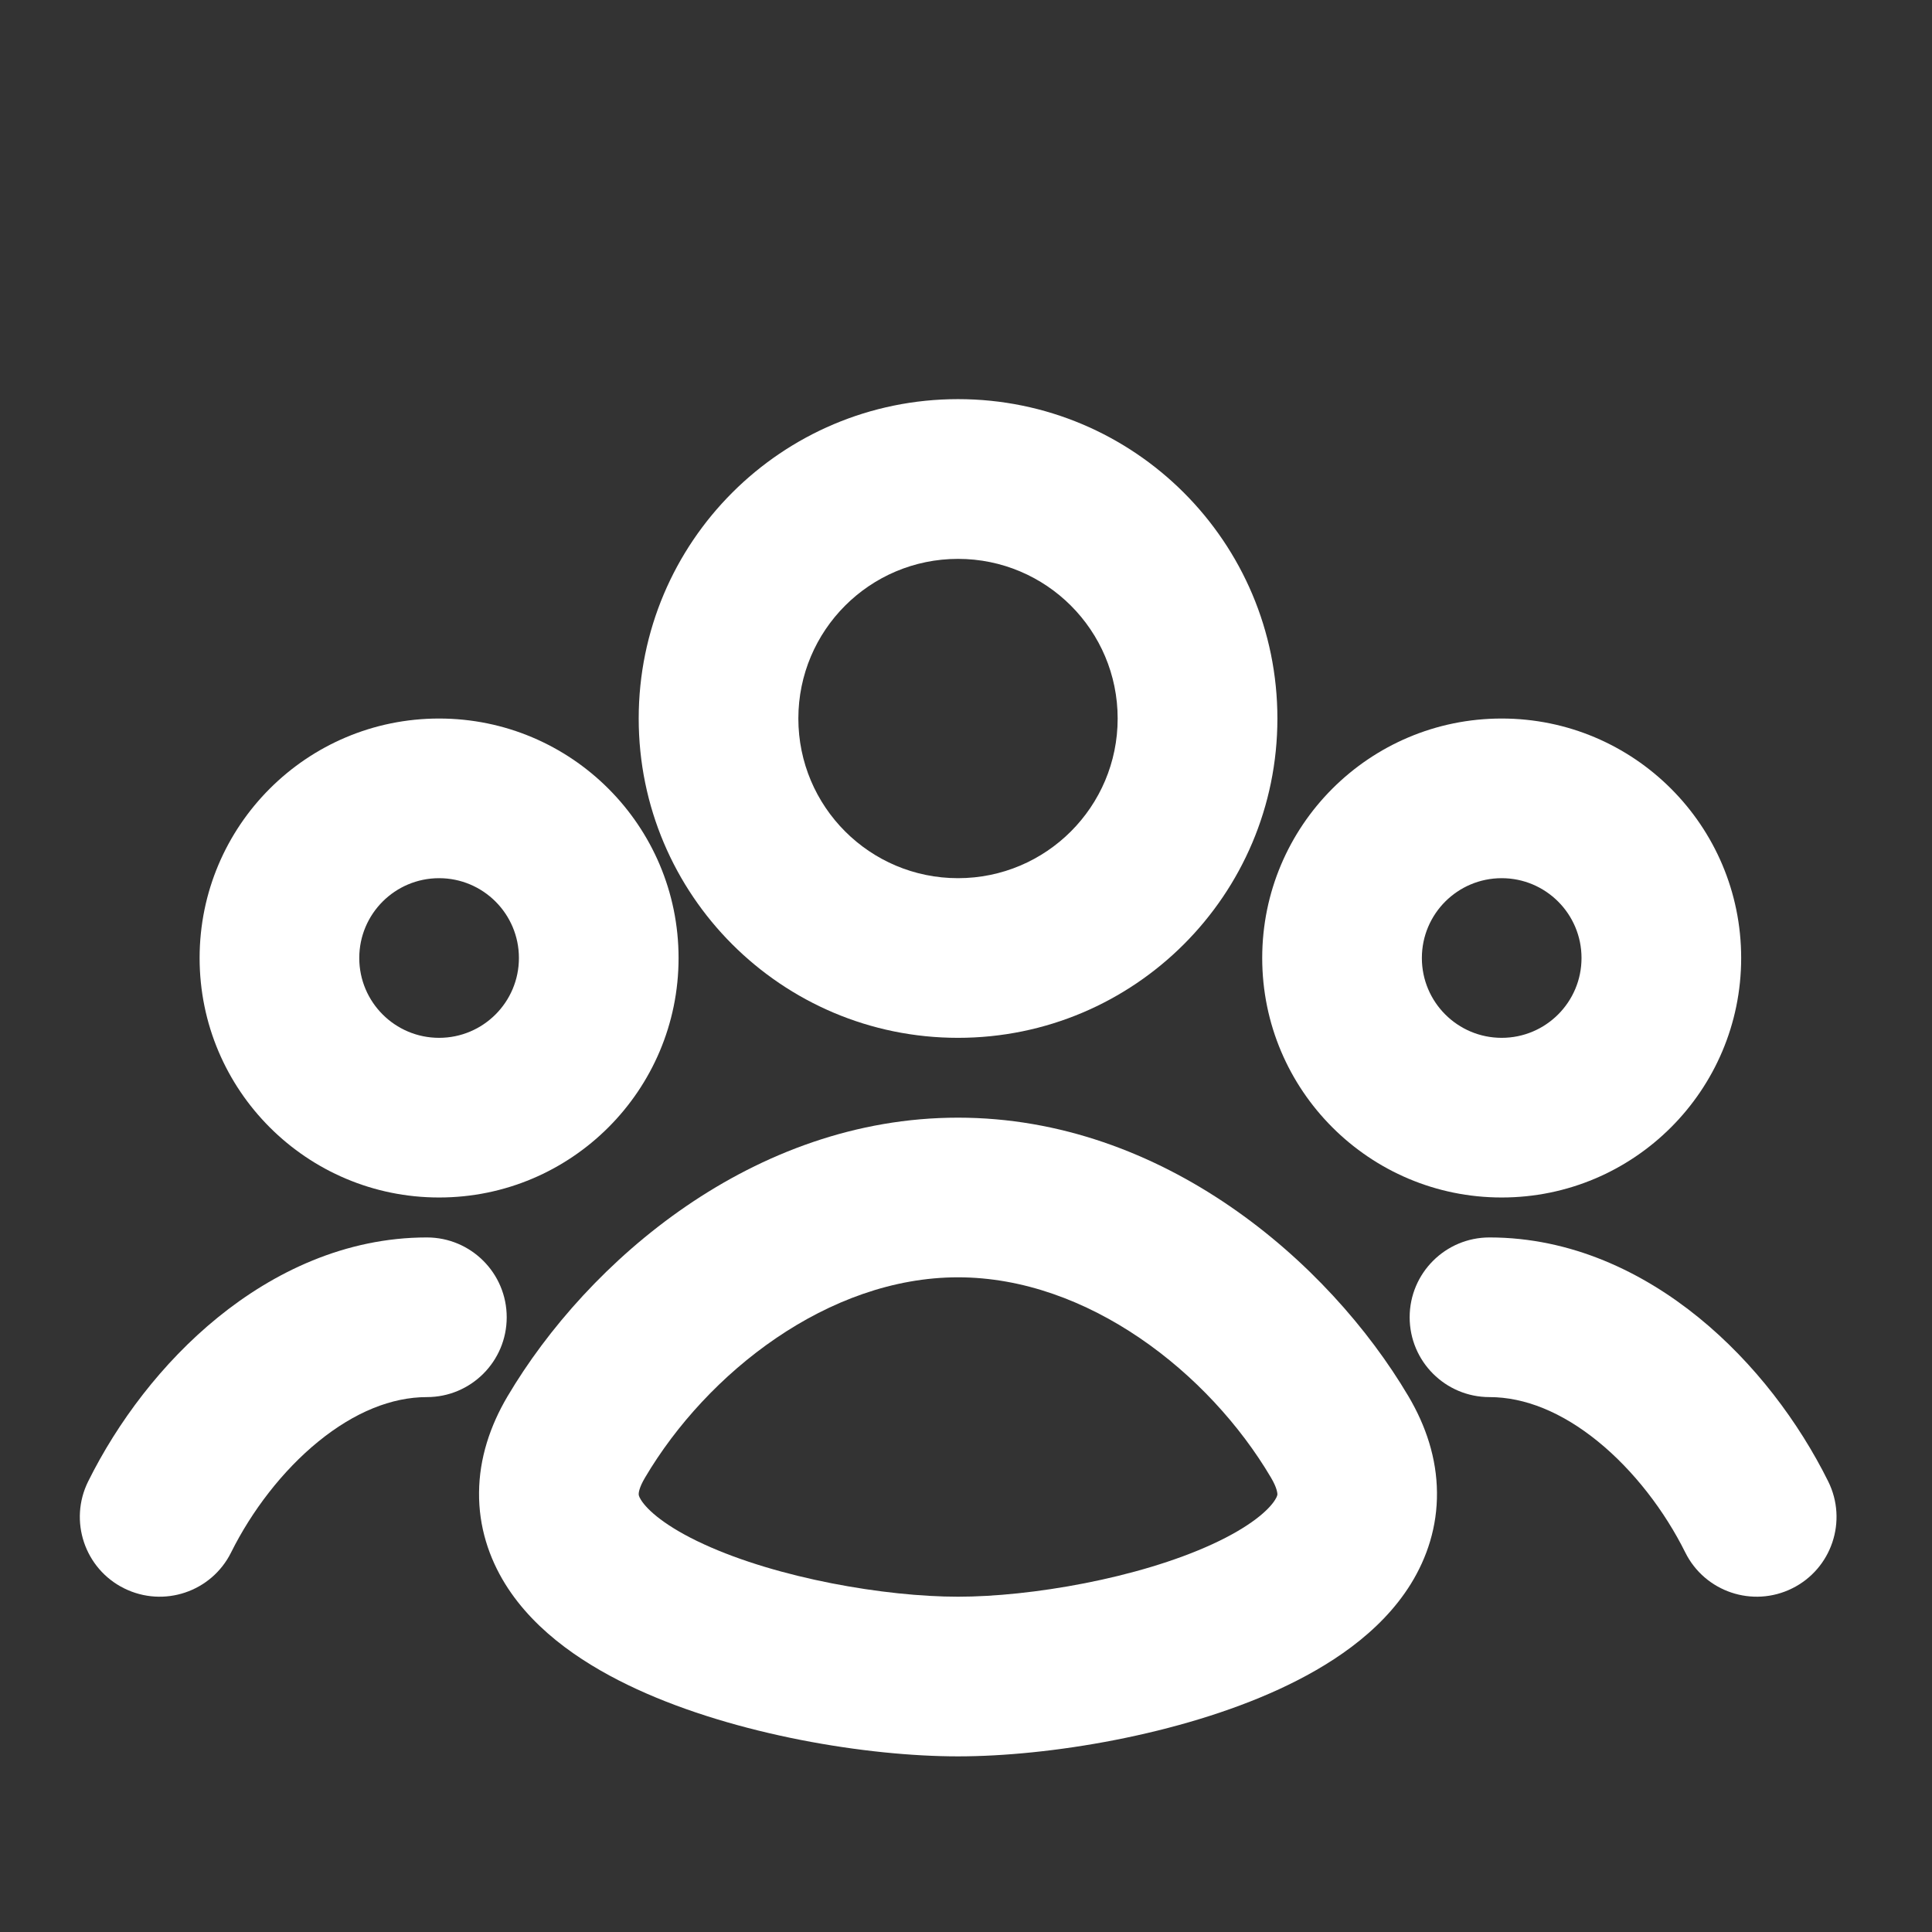 <svg width="22" height="22" viewBox="0 0 22 22" fill="none" xmlns="http://www.w3.org/2000/svg">
<rect x="0" y="0" width="22" height="22" fill="#333333" stroke="none"/>
<path fill-rule="evenodd" clip-rule="evenodd" d="M10.909 4.545C8.901 4.545 7.273 6.173 7.273 8.182C7.273 10.19 8.901 11.818 10.909 11.818C12.917 11.818 14.546 10.19 14.546 8.182C14.546 6.173 12.917 4.545 10.909 4.545ZM9.091 8.182C9.091 7.178 9.905 6.364 10.909 6.364C11.913 6.364 12.727 7.178 12.727 8.182C12.727 9.186 11.913 10 10.909 10C9.905 10 9.091 9.186 9.091 8.182Z" fill="white"/>
<path fill-rule="evenodd" clip-rule="evenodd" d="M10.909 20C9.876 20 8.385 19.756 7.254 19.236C6.7 18.981 6.104 18.603 5.753 18.037C5.568 17.738 5.451 17.386 5.455 16.995C5.458 16.607 5.58 16.238 5.779 15.901C6.691 14.359 8.581 12.727 10.909 12.727C13.237 12.727 15.127 14.359 16.039 15.901C16.238 16.238 16.36 16.607 16.363 16.995C16.367 17.386 16.25 17.738 16.065 18.037C15.714 18.603 15.118 18.981 14.564 19.236C13.433 19.756 11.943 20 10.909 20ZM7.345 16.826C7.275 16.944 7.273 17.002 7.273 17.012C7.273 17.019 7.272 17.037 7.298 17.078C7.37 17.195 7.58 17.385 8.014 17.584C8.86 17.973 10.081 18.182 10.909 18.182C11.737 18.182 12.959 17.973 13.805 17.584C14.238 17.385 14.448 17.195 14.52 17.078C14.546 17.037 14.546 17.019 14.546 17.013C14.545 17.003 14.543 16.944 14.473 16.826C13.767 15.63 12.385 14.545 10.909 14.545C9.433 14.545 8.051 15.63 7.345 16.826Z" fill="white"/>
<path fill-rule="evenodd" clip-rule="evenodd" d="M2.273 10.909C2.273 9.403 3.494 8.182 5 8.182C6.506 8.182 7.727 9.403 7.727 10.909C7.727 12.415 6.506 13.636 5 13.636C3.494 13.636 2.273 12.415 2.273 10.909ZM5 10C4.498 10 4.091 10.407 4.091 10.909C4.091 11.411 4.498 11.818 5 11.818C5.502 11.818 5.909 11.411 5.909 10.909C5.909 10.407 5.502 10 5 10Z" fill="white"/>
<path d="M2.632 17.677C2.409 18.127 1.864 18.31 1.414 18.087C0.964 17.864 0.781 17.318 1.004 16.869C1.338 16.196 1.843 15.52 2.479 15.003C3.115 14.486 3.931 14.091 4.861 14.091C5.363 14.091 5.77 14.498 5.77 15C5.77 15.502 5.363 15.909 4.861 15.909C4.46 15.909 4.037 16.08 3.626 16.414C3.215 16.748 2.865 17.209 2.632 17.677Z" fill="white"/>
<path fill-rule="evenodd" clip-rule="evenodd" d="M14.373 10.909C14.373 9.403 15.594 8.182 17.1 8.182C18.606 8.182 19.827 9.403 19.827 10.909C19.827 12.415 18.606 13.636 17.1 13.636C15.594 13.636 14.373 12.415 14.373 10.909ZM17.1 10C16.598 10 16.191 10.407 16.191 10.909C16.191 11.411 16.598 11.818 17.1 11.818C17.602 11.818 18.009 11.411 18.009 10.909C18.009 10.407 17.602 10 17.1 10Z" fill="white"/>
<path d="M20.818 16.869C21.041 17.318 20.858 17.864 20.408 18.087C19.959 18.31 19.413 18.127 19.19 17.677C18.957 17.209 18.607 16.748 18.196 16.414C17.785 16.08 17.362 15.909 16.961 15.909C16.459 15.909 16.052 15.502 16.052 15C16.052 14.498 16.459 14.091 16.961 14.091C17.892 14.091 18.707 14.486 19.343 15.003C19.979 15.52 20.484 16.196 20.818 16.869Z" fill="white"/>
</svg>
